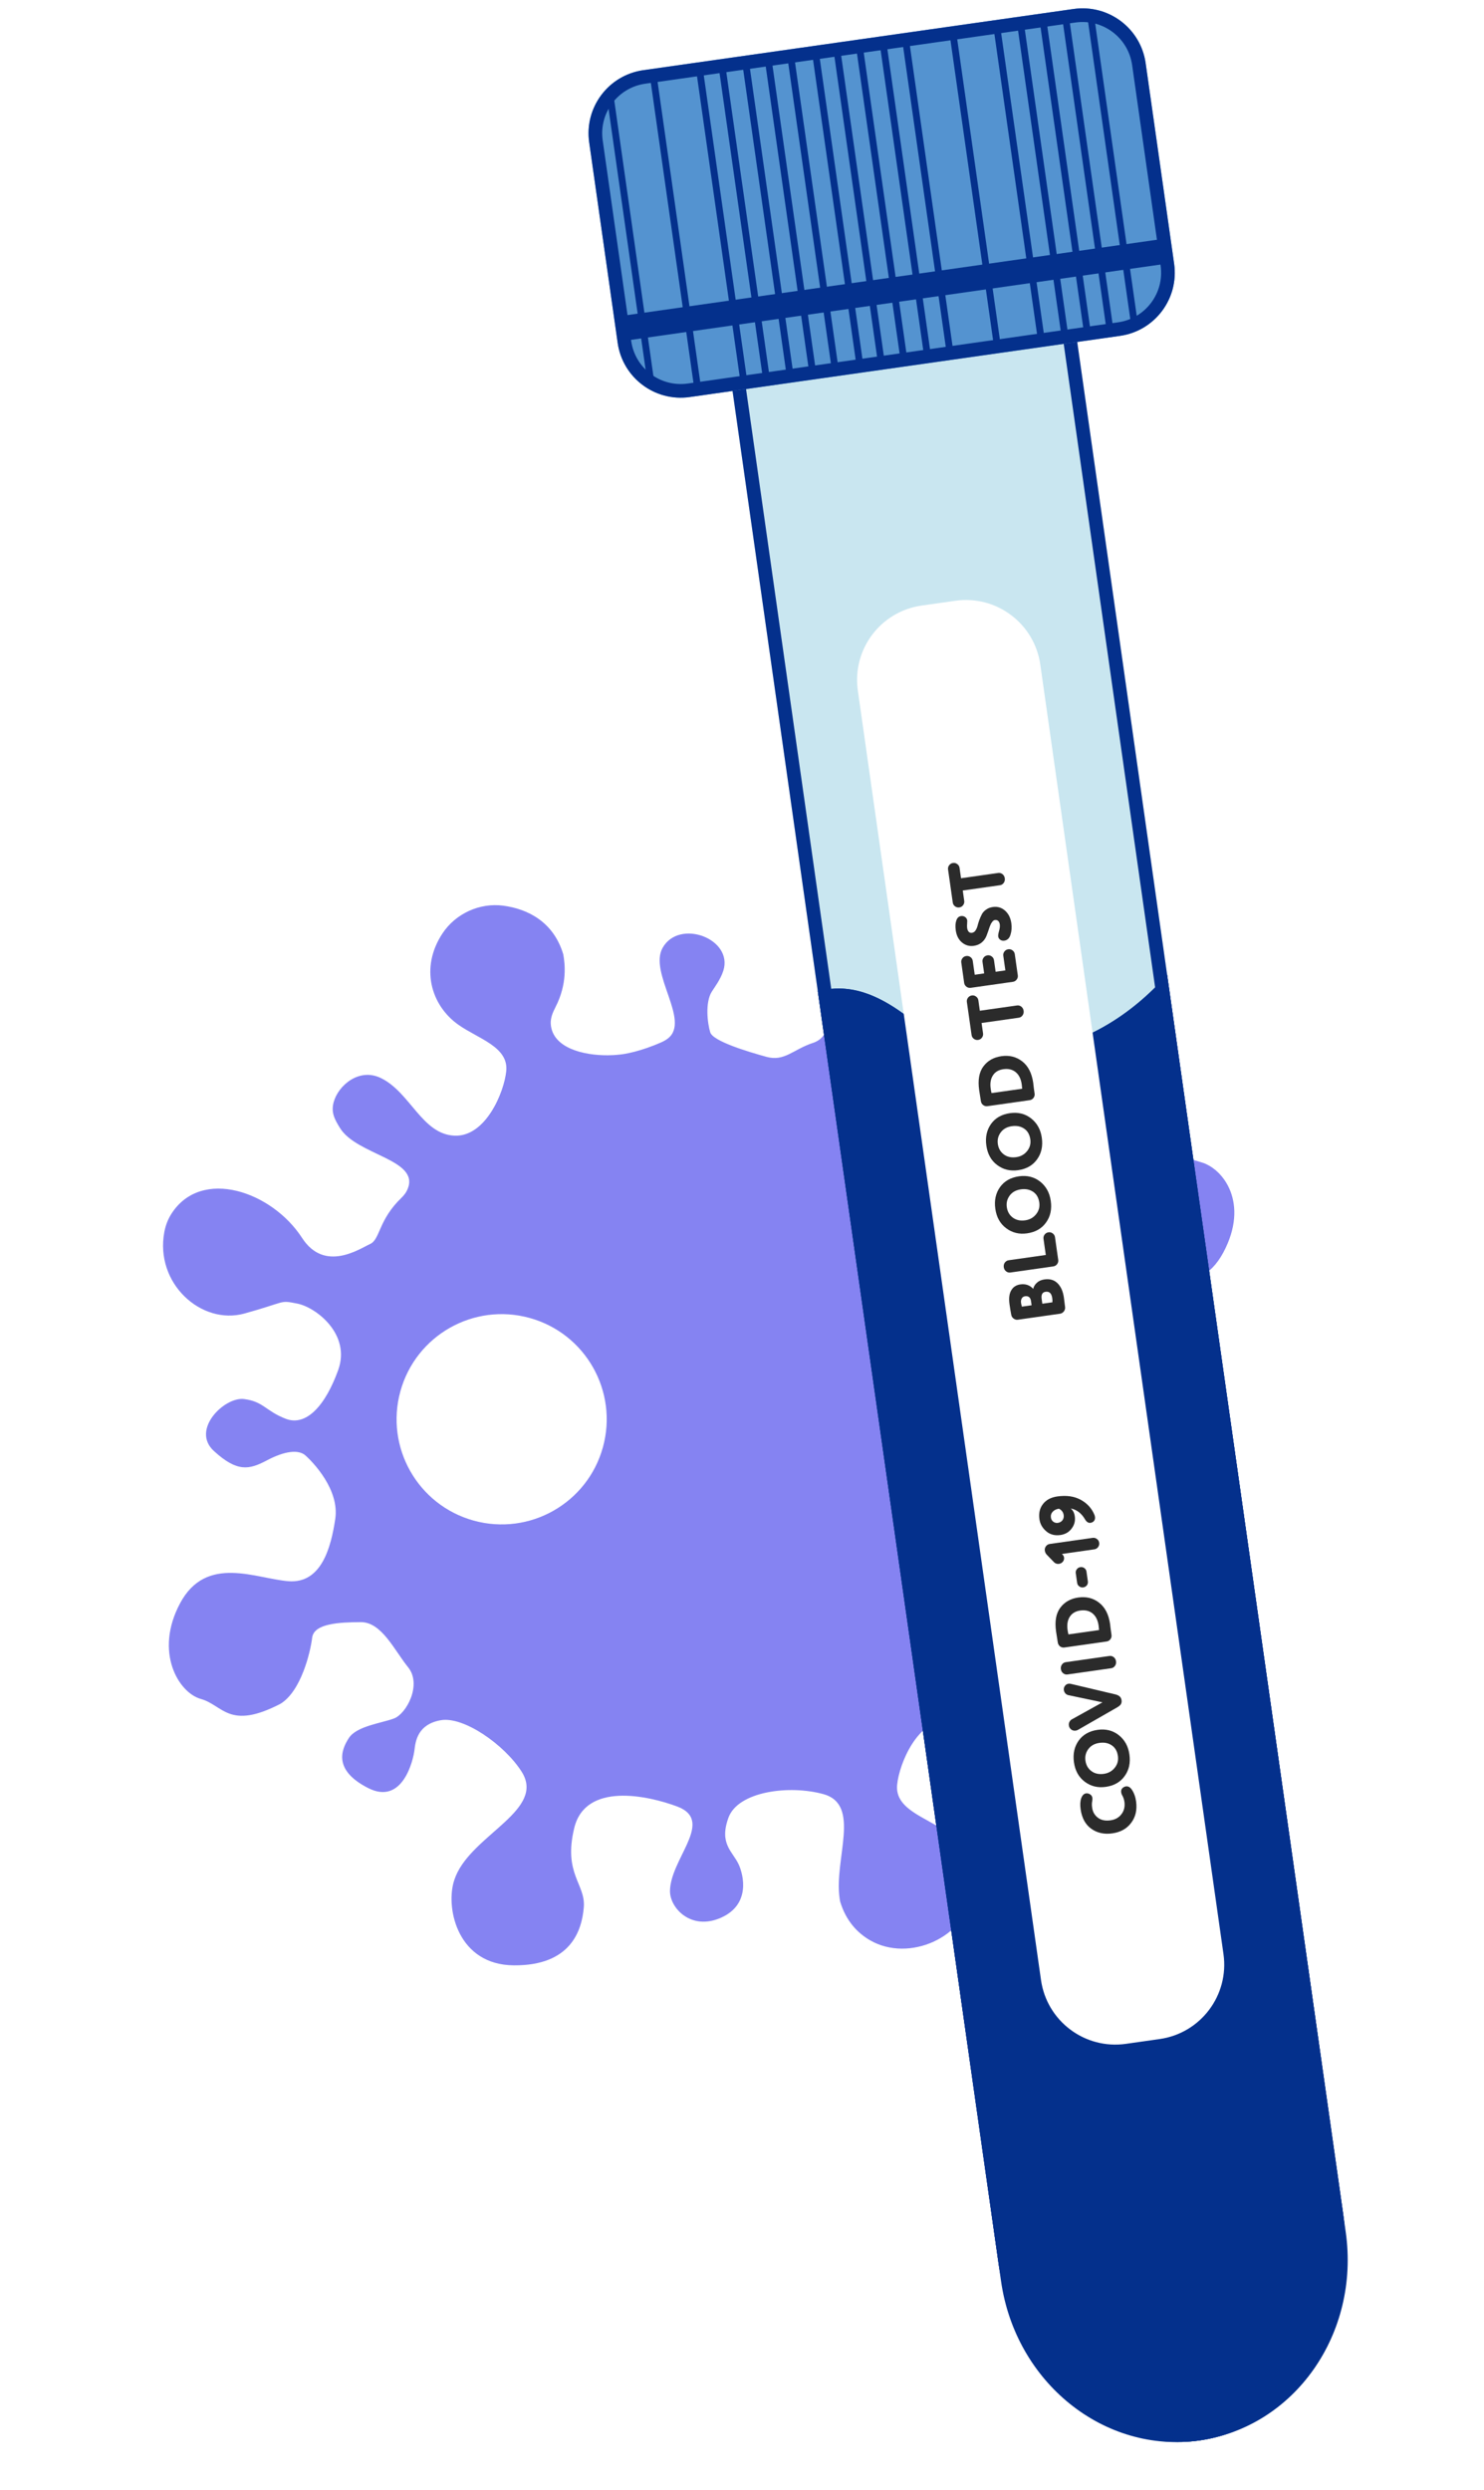 <?xml version="1.0" encoding="UTF-8"?> <svg xmlns="http://www.w3.org/2000/svg" width="133" height="223" viewBox="0 0 133 223" fill="none"> <g filter="url(#filter0_f_229_114)"> <path d="M87.147 169.569C87.478 167.346 86.466 165.245 84.691 163.992C82.909 162.734 80.19 162.021 80.403 159.85C80.588 157.967 82.235 153.954 85.027 154.059C87.939 154.169 88.993 157.914 91.607 159.204L91.655 159.227C93.599 160.163 95.462 158.556 95.87 157.065C96.12 156.15 95.799 155.542 95.299 154.736C93.788 152.303 88.161 151.951 89.235 149.296C89.346 149.023 89.524 148.758 89.785 148.507C91.888 146.487 91.693 144.766 92.613 144.353C93.533 143.941 96.679 141.774 98.705 144.905C101.395 149.061 107.712 151.243 110.398 147.085C110.701 146.617 110.926 146.075 111.044 145.45C111.921 140.824 107.723 137.062 103.869 138.13C100.015 139.198 100.781 139.343 99.124 139.019C97.468 138.694 94.307 136.286 95.465 133.071C96.622 129.857 98.345 127.999 100.165 128.702C101.985 129.406 102.153 130.253 103.906 130.471C105.659 130.689 108.694 127.727 106.604 125.815C104.514 123.903 103.441 124.14 101.868 124.972C100.295 125.804 99.035 125.989 98.389 125.41C97.744 124.832 95.337 122.365 95.728 119.739C96.118 117.113 96.992 113.953 99.891 114.155C102.79 114.356 107.273 116.597 109.636 112.182C111.998 107.767 109.638 104.646 107.642 104.094C105.646 103.542 101.326 101.681 99.031 106.581C96.736 111.482 93.441 110.77 92.382 109.744C91.322 108.717 88.361 105.831 88.806 104.22C89.251 102.609 90.321 101.171 92.017 101.107C93.714 101.042 95.369 98.699 94.601 96.62C93.834 94.54 90.238 93.945 89.485 95.938C88.733 97.931 88.582 99.69 87.202 100.308C85.822 100.927 84.352 101.387 82.284 99.882C80.216 98.376 78.012 96.633 78.287 94.909C78.563 93.184 78.987 91.167 81.632 90.098C84.278 89.029 86.542 82.786 82.03 80.405C77.519 78.023 73.805 79.797 73.259 83.714C72.712 87.631 73.625 88.217 73.974 89.381C74.324 90.544 74.632 92.83 72.861 93.407C71.09 93.985 70.31 95.103 68.688 94.654C67.067 94.206 63.903 93.264 63.654 92.462C63.406 91.66 63.183 89.797 63.786 88.83C64.033 88.433 64.565 87.744 64.82 86.963C65.76 84.084 60.881 82.25 59.389 84.886C58.11 87.145 61.914 91.425 59.858 93.01C59.702 93.13 59.523 93.238 59.318 93.33C57.478 94.155 55.971 94.427 55.447 94.46C55.196 94.49 54.854 94.513 54.466 94.515C52.307 94.529 49.513 93.873 49.36 91.719C49.322 91.178 49.545 90.668 49.792 90.186C50.859 88.105 50.63 86.308 50.48 85.468C49.597 82.528 47.25 81.4 45.108 81.117C42.987 80.836 40.84 81.82 39.663 83.592C37.625 86.66 38.616 90.041 41.084 91.783C42.866 93.041 45.585 93.755 45.372 95.925C45.187 97.808 43.54 101.821 40.749 101.716C37.837 101.606 36.782 97.861 34.169 96.572L34.12 96.548C32.177 95.613 30.313 97.22 29.905 98.711C29.655 99.626 29.976 100.234 30.477 101.039C31.988 103.472 37.614 103.825 36.54 106.48C36.43 106.752 36.252 107.018 35.99 107.269C33.887 109.288 34.083 111.01 33.163 111.422C32.243 111.835 29.097 114.002 27.07 110.871C24.38 106.715 18.063 104.532 15.377 108.691C15.075 109.159 14.85 109.701 14.731 110.326C13.855 114.952 18.052 118.714 21.906 117.645C25.761 116.577 24.995 116.432 26.651 116.757C28.307 117.082 31.468 119.49 30.311 122.704C29.153 125.919 27.431 127.776 25.611 127.073C23.791 126.37 23.622 125.523 21.869 125.305C20.117 125.087 17.082 128.049 19.172 129.96C21.262 131.872 22.334 131.635 23.907 130.803C25.481 129.971 26.741 129.786 27.386 130.365C28.032 130.944 30.439 133.41 30.048 136.036C29.657 138.663 28.784 141.822 25.885 141.621C22.986 141.419 18.502 139.179 16.14 143.594C13.801 147.965 16.003 151.612 18 152.165C19.996 152.717 20.508 154.992 25.13 152.603C26.986 151.478 27.821 147.974 27.976 146.684C28.132 145.393 30.441 145.298 32.325 145.285C34.208 145.273 35.327 147.783 36.578 149.329C37.829 150.876 36.434 153.491 35.31 153.914C34.186 154.336 31.967 154.59 31.267 155.663C30.567 156.737 29.866 158.544 32.984 160.14C36.101 161.735 37.045 157.595 37.143 156.755C37.241 155.915 37.448 154.438 39.497 154.071C41.545 153.704 45.206 156.251 46.75 158.679C48.931 162.106 42.398 164.276 40.846 168.03C40.765 168.228 40.699 168.418 40.65 168.595C39.965 171.074 41.09 175.987 46.049 176.024C51.163 176.063 52.148 172.909 52.322 170.823C52.496 168.737 50.461 167.841 51.467 163.718C52.473 159.594 58.048 160.803 60.724 161.81C60.935 161.889 61.119 161.98 61.28 162.082C63.578 163.528 60.082 166.644 60.046 169.358C60.027 170.887 61.94 172.95 64.621 171.757C67.301 170.564 66.625 167.91 66.207 166.994C65.671 165.821 64.428 165.168 65.284 162.804C66.139 160.44 70.736 159.844 73.792 160.689C77.218 161.637 74.728 166.511 75.249 170.028C75.264 170.13 75.28 170.224 75.295 170.308C75.81 172.021 76.822 173.119 78.001 173.793C81.476 175.78 86.559 173.528 87.147 169.569Z" fill="#8583F2"></path> <circle cx="44.959" cy="127.116" r="9.415" transform="rotate(-164.54 44.959 127.116)" fill="white"></circle> </g> <path d="M64.905 29.767L95.797 25.376L119.06 189.023C120.272 197.554 114.34 205.452 105.809 206.665C97.278 207.877 89.38 201.945 88.168 193.414L64.905 29.767Z" fill="#C9E6F0"></path> <path fill-rule="evenodd" clip-rule="evenodd" d="M94.769 26.84L66.3 30.887L90.926 204.127C92.118 212.512 99.457 218.403 107.319 217.285C115.18 216.168 120.587 208.465 119.395 200.08L94.769 26.84ZM64.905 29.767L89.715 204.299C91.008 213.397 98.972 219.79 107.502 218.577C116.033 217.365 121.9 209.006 120.607 199.908L95.797 25.376L64.905 29.767Z" fill="#04308C"></path> <path d="M52.804 12.743C52.36 9.62 54.531 6.73 57.653 6.286L96.218 0.804C99.34 0.36 102.231 2.531 102.675 5.654L105.229 23.623C105.673 26.746 103.502 29.637 100.38 30.081L61.815 35.562C58.693 36.006 55.802 33.835 55.358 30.713L52.804 12.743Z" fill="#5493D0"></path> <path fill-rule="evenodd" clip-rule="evenodd" d="M96.39 2.015L57.826 7.497C55.372 7.846 53.666 10.117 54.015 12.571L56.569 30.541C56.918 32.994 59.19 34.7 61.643 34.351L100.207 28.869C102.661 28.52 104.367 26.249 104.018 23.796L101.464 5.826C101.115 3.373 98.844 1.667 96.39 2.015ZM57.653 6.286C54.531 6.73 52.36 9.62 52.804 12.743L55.358 30.713C55.802 33.835 58.693 36.006 61.815 35.562L100.38 30.081C103.502 29.637 105.673 26.746 105.229 23.623L102.675 5.654C102.231 2.531 99.34 0.36 96.218 0.804L57.653 6.286Z" fill="#04308C"></path> <path d="M73.288 88.735L89.479 202.639C90.903 212.654 98.972 219.79 107.503 218.578C116.033 217.365 121.795 208.263 120.371 198.247L104.601 87.307C96.072 96.863 85.572 94.728 82.745 92.228C77.831 87.883 75.099 88.438 73.288 88.735Z" fill="#04308C"></path> <path fill-rule="evenodd" clip-rule="evenodd" d="M74.702 89.991L90.69 202.467C92.002 211.696 99.439 218.273 107.3 217.155C115.162 216.038 120.471 207.65 119.159 198.42L103.763 90.109C99.747 93.847 95.436 95.394 91.679 95.718C89.537 95.902 87.57 95.689 85.932 95.254C84.32 94.826 82.939 94.159 82.031 93.356C79.689 91.285 77.952 90.455 76.656 90.143C75.909 89.963 75.277 89.945 74.702 89.991ZM73.288 88.735L89.479 202.639C90.903 212.654 98.972 219.79 107.503 218.578C116.033 217.365 121.795 208.263 120.371 198.247L104.601 87.307C104.246 87.705 103.887 88.083 103.526 88.441C95.211 96.685 85.454 94.624 82.745 92.228C78.817 88.755 76.283 88.412 74.5 88.567C74.476 88.569 74.453 88.571 74.43 88.573C74.053 88.609 73.71 88.665 73.395 88.718C73.359 88.724 73.323 88.73 73.288 88.735Z" fill="#04308C"></path> <path d="M76.88 61.847C76.357 58.167 78.916 54.76 82.596 54.237L85.624 53.807C89.304 53.284 92.711 55.843 93.234 59.523L109.651 175.014C110.174 178.694 107.615 182.101 103.936 182.624L100.907 183.055C97.227 183.578 93.82 181.019 93.297 177.339L76.88 61.847Z" fill="white"></path> <path d="M97.903 161.039C97.912 161.108 97.907 161.2 97.886 161.315C97.85 161.488 97.847 161.682 97.878 161.897C97.932 162.282 98.106 162.584 98.399 162.804C98.691 163.024 99.067 163.101 99.524 163.036C99.95 162.976 100.279 162.791 100.51 162.483C100.746 162.174 100.834 161.804 100.773 161.374C100.746 161.186 100.688 161.008 100.599 160.838C100.538 160.74 100.5 160.635 100.484 160.525C100.458 160.342 100.519 160.198 100.668 160.093C100.744 160.04 100.821 160.008 100.899 159.997C101.101 159.969 101.274 160.058 101.421 160.266C101.625 160.555 101.757 160.909 101.817 161.33C101.924 162.081 101.781 162.72 101.389 163.247C101.003 163.778 100.436 164.097 99.69 164.203C98.967 164.306 98.341 164.171 97.812 163.798C97.282 163.425 96.961 162.84 96.848 162.044C96.791 161.646 96.81 161.316 96.903 161.055C97.002 160.794 97.142 160.65 97.326 160.624C97.412 160.612 97.503 160.622 97.596 160.656C97.775 160.729 97.877 160.856 97.903 161.039Z" fill="#2B2B2B"></path> <path d="M101.22 157.133C101.327 157.884 101.187 158.527 100.801 159.062C100.417 159.607 99.849 159.933 99.098 160.04C98.389 160.141 97.763 159.987 97.219 159.579C96.68 159.174 96.358 158.595 96.25 157.839C96.144 157.093 96.284 156.448 96.668 155.903C97.054 155.363 97.622 155.039 98.372 154.932C99.096 154.83 99.725 154.985 100.26 155.4C100.796 155.823 101.116 156.401 101.22 157.133ZM97.28 157.693C97.337 158.096 97.517 158.409 97.82 158.632C98.122 158.855 98.493 158.935 98.933 158.873C99.34 158.815 99.666 158.631 99.912 158.321C100.153 158.015 100.246 157.668 100.191 157.279C100.128 156.84 99.942 156.519 99.633 156.315C99.329 156.111 98.964 156.039 98.538 156.1C98.103 156.161 97.772 156.344 97.544 156.647C97.313 156.955 97.225 157.304 97.28 157.693Z" fill="#2B2B2B"></path> <path d="M96.407 155.002C96.256 155.024 96.123 154.991 96.008 154.905C95.888 154.814 95.817 154.694 95.796 154.543C95.779 154.428 95.797 154.321 95.848 154.22C95.898 154.115 95.974 154.037 96.074 153.985L98.807 152.469L95.767 151.829C95.657 151.808 95.563 151.756 95.486 151.673C95.408 151.586 95.361 151.486 95.345 151.371C95.325 151.234 95.357 151.11 95.439 151.001C95.521 150.886 95.631 150.819 95.768 150.8C95.809 150.794 95.87 150.797 95.951 150.809L99.966 151.758C100.295 151.837 100.478 152.007 100.515 152.268C100.535 152.41 100.517 152.529 100.461 152.626C100.404 152.723 100.292 152.82 100.124 152.919L96.601 154.939C96.536 154.972 96.471 154.993 96.407 155.002Z" fill="#2B2B2B"></path> <path d="M99.584 149.415L95.671 149.971C95.529 149.991 95.4 149.956 95.285 149.865C95.169 149.774 95.1 149.65 95.078 149.495C95.056 149.339 95.088 149.202 95.174 149.082C95.259 148.963 95.373 148.893 95.515 148.872L99.428 148.316C99.57 148.296 99.698 148.331 99.814 148.422C99.93 148.513 99.999 148.637 100.021 148.792C100.043 148.948 100.011 149.085 99.925 149.205C99.84 149.325 99.726 149.394 99.584 149.415Z" fill="#2B2B2B"></path> <path d="M99.174 147.019L95.398 147.556C95.256 147.576 95.128 147.545 95.013 147.464C94.898 147.377 94.828 147.261 94.803 147.115C94.7 146.458 94.648 146.124 94.647 146.115C94.518 145.209 94.646 144.5 95.031 143.987C95.411 143.48 95.95 143.177 96.645 143.078C97.355 142.978 97.974 143.132 98.504 143.543C99.039 143.957 99.369 144.603 99.494 145.482C99.498 145.505 99.502 145.555 99.509 145.634C99.52 145.712 99.534 145.826 99.551 145.978C99.572 146.129 99.594 146.28 99.615 146.431C99.635 146.573 99.602 146.702 99.516 146.817C99.43 146.932 99.315 146.999 99.174 147.019ZM95.757 146.384L98.502 145.994C98.493 145.865 98.479 145.731 98.46 145.594C98.391 145.109 98.211 144.747 97.92 144.508C97.629 144.269 97.26 144.182 96.811 144.245C96.386 144.306 96.074 144.493 95.875 144.806C95.677 145.119 95.611 145.511 95.678 145.982C95.704 146.161 95.73 146.295 95.757 146.384Z" fill="#2B2B2B"></path> <path d="M96.536 141.767L96.413 140.902C96.394 140.77 96.426 140.651 96.509 140.546C96.588 140.441 96.694 140.379 96.826 140.36C96.959 140.342 97.08 140.371 97.189 140.449C97.293 140.527 97.355 140.633 97.374 140.766L97.497 141.631C97.516 141.763 97.486 141.882 97.408 141.987C97.325 142.092 97.217 142.154 97.084 142.173C96.951 142.192 96.832 142.162 96.728 142.083C96.619 142.005 96.555 141.9 96.536 141.767Z" fill="#2B2B2B"></path> <path d="M98.07 138.767L95.174 139.179L95.239 139.247C95.333 139.345 95.375 139.463 95.366 139.6C95.353 139.737 95.295 139.85 95.191 139.94C95.082 140.03 94.957 140.073 94.817 140.07C94.671 140.063 94.552 140.01 94.458 139.911L93.826 139.258C93.723 139.156 93.66 139.03 93.639 138.879C93.619 138.737 93.652 138.608 93.738 138.493C93.824 138.374 93.938 138.304 94.08 138.284L97.924 137.737C98.066 137.717 98.194 137.75 98.309 137.837C98.424 137.923 98.492 138.037 98.512 138.179C98.532 138.321 98.499 138.449 98.413 138.564C98.326 138.679 98.212 138.747 98.07 138.767Z" fill="#2B2B2B"></path> <path d="M96.327 135.815C96.384 136.213 96.29 136.574 96.047 136.898C95.804 137.227 95.468 137.421 95.037 137.483C94.534 137.554 94.109 137.442 93.764 137.145C93.418 136.849 93.215 136.488 93.155 136.062C93.079 135.527 93.187 135.073 93.479 134.7C93.768 134.332 94.194 134.108 94.756 134.028C95.571 133.912 96.267 134.009 96.843 134.319C97.419 134.63 97.83 135.073 98.076 135.65C98.139 135.8 98.156 135.937 98.127 136.063C98.094 136.189 98.018 136.281 97.901 136.34C97.634 136.467 97.414 136.379 97.24 136.077C96.924 135.533 96.498 135.209 95.96 135.103C96.16 135.266 96.283 135.503 96.327 135.815ZM94.185 135.923C94.208 136.083 94.282 136.208 94.407 136.298C94.526 136.383 94.659 136.416 94.806 136.395C94.98 136.37 95.118 136.292 95.221 136.161C95.319 136.03 95.355 135.873 95.329 135.69C95.293 135.439 95.152 135.251 94.906 135.127C94.668 135.161 94.482 135.25 94.349 135.395C94.21 135.541 94.156 135.717 94.185 135.923Z" fill="#2B2B2B"></path> <path d="M90.476 116.821C90.4 116.29 90.451 115.874 90.627 115.574C90.799 115.269 91.07 115.091 91.441 115.038C91.912 114.971 92.297 115.103 92.597 115.434C92.65 115.216 92.764 115.032 92.938 114.881C93.108 114.726 93.33 114.629 93.604 114.59C94.089 114.521 94.481 114.636 94.781 114.934C95.08 115.233 95.269 115.656 95.347 116.205C95.357 116.279 95.394 116.568 95.456 117.072C95.471 117.21 95.433 117.339 95.343 117.46C95.247 117.576 95.133 117.644 95.001 117.662L91.232 118.198C91.09 118.218 90.961 118.185 90.846 118.099C90.727 118.013 90.655 117.9 90.63 117.758C90.575 117.467 90.523 117.155 90.476 116.821ZM93.356 116.341L93.416 116.767L94.316 116.639C94.329 116.535 94.325 116.409 94.304 116.263C94.244 115.837 94.044 115.648 93.706 115.696C93.417 115.737 93.301 115.952 93.356 116.341ZM91.584 117.028L92.455 116.904L92.404 116.54C92.356 116.201 92.176 116.054 91.865 116.098C91.732 116.117 91.634 116.182 91.57 116.294C91.507 116.406 91.486 116.537 91.507 116.688C91.519 116.771 91.544 116.884 91.584 117.028Z" fill="#2B2B2B"></path> <path d="M90.398 112.874L93.727 112.4L93.522 110.959C93.502 110.817 93.535 110.688 93.622 110.573C93.708 110.458 93.822 110.391 93.964 110.371C94.106 110.35 94.234 110.384 94.349 110.47C94.464 110.556 94.532 110.67 94.552 110.812L94.84 112.837C94.86 112.979 94.827 113.108 94.741 113.223C94.654 113.338 94.54 113.405 94.398 113.425L90.554 113.972C90.412 113.992 90.283 113.957 90.168 113.866C90.052 113.775 89.983 113.652 89.961 113.496C89.939 113.34 89.971 113.203 90.056 113.083C90.142 112.964 90.256 112.894 90.398 112.874Z" fill="#2B2B2B"></path> <path d="M94.173 107.557C94.28 108.307 94.14 108.951 93.754 109.486C93.369 110.031 92.802 110.357 92.051 110.464C91.342 110.565 90.715 110.411 90.172 110.003C89.633 109.598 89.31 109.019 89.203 108.263C89.097 107.517 89.236 106.872 89.621 106.327C90.007 105.787 90.575 105.463 91.325 105.356C92.048 105.254 92.677 105.409 93.213 105.823C93.749 106.247 94.069 106.825 94.173 107.557ZM90.233 108.117C90.29 108.52 90.47 108.833 90.772 109.056C91.075 109.279 91.446 109.359 91.885 109.297C92.293 109.239 92.619 109.055 92.864 108.744C93.106 108.439 93.199 108.092 93.144 107.703C93.081 107.264 92.895 106.942 92.586 106.739C92.282 106.535 91.917 106.463 91.491 106.523C91.056 106.585 90.725 106.768 90.497 107.071C90.266 107.379 90.177 107.728 90.233 108.117Z" fill="#2B2B2B"></path> <path d="M93.369 101.899C93.476 102.649 93.336 103.292 92.95 103.828C92.565 104.373 91.998 104.699 91.247 104.806C90.537 104.907 89.911 104.753 89.367 104.344C88.829 103.94 88.506 103.36 88.399 102.605C88.293 101.859 88.432 101.214 88.817 100.669C89.202 100.128 89.77 99.805 90.521 99.698C91.244 99.595 91.873 99.751 92.408 100.165C92.945 100.589 93.265 101.166 93.369 101.899ZM89.428 102.459C89.486 102.862 89.666 103.174 89.968 103.398C90.271 103.621 90.642 103.701 91.081 103.639C91.488 103.581 91.815 103.397 92.06 103.086C92.302 102.781 92.394 102.434 92.339 102.045C92.277 101.606 92.091 101.284 91.782 101.081C91.478 100.877 91.112 100.805 90.687 100.865C90.252 100.927 89.921 101.11 89.693 101.413C89.461 101.721 89.373 102.07 89.428 102.459Z" fill="#2B2B2B"></path> <path d="M92.282 98.536L88.506 99.073C88.364 99.093 88.236 99.062 88.122 98.98C88.007 98.894 87.936 98.778 87.911 98.632C87.808 97.974 87.756 97.641 87.755 97.632C87.626 96.725 87.754 96.016 88.139 95.504C88.52 94.997 89.058 94.694 89.754 94.595C90.463 94.494 91.082 94.649 91.612 95.059C92.147 95.473 92.478 96.12 92.602 96.999C92.606 97.021 92.611 97.072 92.617 97.151C92.628 97.228 92.642 97.343 92.659 97.495C92.68 97.646 92.702 97.797 92.723 97.948C92.743 98.09 92.71 98.218 92.624 98.333C92.538 98.448 92.424 98.516 92.282 98.536ZM88.865 97.901L91.611 97.511C91.602 97.381 91.587 97.248 91.568 97.111C91.499 96.626 91.319 96.263 91.028 96.025C90.737 95.786 90.368 95.698 89.919 95.762C89.494 95.823 89.182 96.009 88.984 96.322C88.785 96.635 88.719 97.028 88.787 97.499C88.812 97.677 88.838 97.811 88.865 97.901Z" fill="#2B2B2B"></path> <path d="M87.685 89.599L87.816 90.526L91.146 90.053C91.288 90.032 91.416 90.068 91.532 90.159C91.648 90.25 91.717 90.373 91.739 90.529C91.761 90.684 91.729 90.822 91.643 90.941C91.558 91.061 91.444 91.131 91.302 91.151L87.972 91.624L88.104 92.551C88.124 92.693 88.091 92.821 88.005 92.936C87.918 93.051 87.804 93.119 87.662 93.139C87.521 93.159 87.392 93.126 87.277 93.04C87.162 92.953 87.095 92.839 87.075 92.697L86.655 89.746C86.635 89.604 86.668 89.475 86.754 89.36C86.841 89.245 86.955 89.178 87.097 89.157C87.238 89.137 87.367 89.17 87.482 89.257C87.597 89.343 87.664 89.457 87.685 89.599Z" fill="#2B2B2B"></path> <path d="M89.232 87.036L90.104 86.912L89.919 85.607C89.898 85.466 89.931 85.337 90.018 85.222C90.104 85.107 90.218 85.04 90.36 85.019C90.502 84.999 90.631 85.032 90.746 85.119C90.861 85.205 90.928 85.319 90.948 85.461L91.217 87.349C91.237 87.491 91.204 87.619 91.117 87.734C91.031 87.849 90.917 87.917 90.775 87.937L86.999 88.474C86.857 88.494 86.729 88.461 86.614 88.374C86.499 88.288 86.431 88.174 86.411 88.032L86.153 86.213C86.132 86.071 86.166 85.942 86.252 85.827C86.338 85.712 86.453 85.645 86.594 85.625C86.736 85.605 86.865 85.638 86.98 85.724C87.095 85.81 87.162 85.924 87.182 86.066L87.358 87.302L88.202 87.182L88.056 86.152C88.036 86.01 88.069 85.882 88.155 85.767C88.242 85.652 88.356 85.584 88.498 85.564C88.64 85.544 88.768 85.577 88.883 85.663C88.998 85.75 89.066 85.864 89.086 86.006L89.232 87.036Z" fill="#2B2B2B"></path> <path d="M88.989 81.235C89.396 81.177 89.757 81.284 90.071 81.557C90.381 81.831 90.57 82.205 90.637 82.681C90.689 83.047 90.665 83.389 90.566 83.707C90.472 84.029 90.287 84.209 90.013 84.248C89.875 84.267 89.755 84.243 89.652 84.173C89.544 84.105 89.481 84.004 89.462 83.871C89.448 83.775 89.474 83.61 89.538 83.377C89.604 83.148 89.626 82.956 89.604 82.8C89.584 82.658 89.536 82.553 89.461 82.484C89.38 82.412 89.283 82.384 89.168 82.4C89.077 82.413 88.994 82.471 88.92 82.575C88.841 82.675 88.782 82.782 88.742 82.895C88.696 83.004 88.642 83.161 88.578 83.366C88.508 83.568 88.451 83.723 88.406 83.832C88.317 84.059 88.174 84.255 87.978 84.418C87.781 84.577 87.545 84.676 87.27 84.715C86.886 84.769 86.538 84.672 86.227 84.422C85.916 84.167 85.726 83.802 85.658 83.326C85.608 82.969 85.624 82.675 85.708 82.444C85.787 82.208 85.927 82.076 86.128 82.048C86.265 82.028 86.388 82.057 86.498 82.135C86.606 82.209 86.67 82.314 86.689 82.451C86.691 82.46 86.687 82.549 86.678 82.719C86.665 82.884 86.665 83.017 86.679 83.118C86.701 83.269 86.75 83.383 86.826 83.461C86.902 83.534 86.995 83.563 87.105 83.548C87.228 83.53 87.331 83.466 87.414 83.357C87.495 83.242 87.558 83.107 87.601 82.952C87.639 82.792 87.692 82.619 87.758 82.432C87.825 82.245 87.901 82.071 87.985 81.91C88.064 81.744 88.191 81.6 88.365 81.478C88.534 81.351 88.742 81.27 88.989 81.235Z" fill="#2B2B2B"></path> <path d="M85.998 77.733L86.13 78.66L89.459 78.186C89.601 78.166 89.73 78.202 89.845 78.293C89.961 78.384 90.03 78.507 90.052 78.662C90.074 78.818 90.042 78.956 89.957 79.075C89.871 79.195 89.757 79.265 89.615 79.285L86.286 79.758L86.417 80.685C86.438 80.827 86.404 80.955 86.318 81.07C86.232 81.185 86.118 81.253 85.976 81.273C85.834 81.293 85.706 81.26 85.591 81.174C85.475 81.087 85.408 80.973 85.388 80.831L84.968 77.879C84.948 77.737 84.981 77.609 85.067 77.494C85.154 77.379 85.268 77.311 85.41 77.291C85.552 77.271 85.68 77.304 85.795 77.391C85.91 77.477 85.978 77.591 85.998 77.733Z" fill="#2B2B2B"></path> <path fill-rule="evenodd" clip-rule="evenodd" d="M104.307 23.652L55.95 30.526L55.634 28.305L103.991 21.431L104.307 23.652Z" fill="#04308C"></path> <path fill-rule="evenodd" clip-rule="evenodd" d="M58.052 34.45L54.335 8.302L54.941 8.216L58.657 34.364L58.052 34.45Z" fill="#04308C"></path> <path fill-rule="evenodd" clip-rule="evenodd" d="M70.484 33.507L66.581 6.047L67.187 5.961L71.09 33.42L70.484 33.507Z" fill="#04308C"></path> <path fill-rule="evenodd" clip-rule="evenodd" d="M76.743 32.617L72.84 5.157L73.446 5.071L77.349 32.531L76.743 32.617Z" fill="#04308C"></path> <path fill-rule="evenodd" clip-rule="evenodd" d="M82.8 31.755L78.897 4.296L79.502 4.21L83.406 31.669L82.8 31.755Z" fill="#04308C"></path> <path fill-rule="evenodd" clip-rule="evenodd" d="M89.06 30.866L85.156 3.406L85.762 3.32L89.665 30.78L89.06 30.866Z" fill="#04308C"></path> <path fill-rule="evenodd" clip-rule="evenodd" d="M95.117 30.005L91.214 2.545L91.82 2.459L95.723 29.919L95.117 30.005Z" fill="#04308C"></path> <path fill-rule="evenodd" clip-rule="evenodd" d="M101.375 29.115L97.472 1.655L98.077 1.569L101.981 29.029L101.375 29.115Z" fill="#04308C"></path> <path fill-rule="evenodd" clip-rule="evenodd" d="M66.345 34.094L62.441 6.635L63.047 6.549L66.951 34.008L66.345 34.094Z" fill="#04308C"></path> <path fill-rule="evenodd" clip-rule="evenodd" d="M72.503 33.219L68.6 5.76L69.205 5.674L73.109 33.133L72.503 33.219Z" fill="#04308C"></path> <path fill-rule="evenodd" clip-rule="evenodd" d="M78.66 32.344L74.757 4.884L75.363 4.798L79.266 32.258L78.66 32.344Z" fill="#04308C"></path> <path fill-rule="evenodd" clip-rule="evenodd" d="M84.819 31.468L80.916 4.009L81.522 3.923L85.425 31.382L84.819 31.468Z" fill="#04308C"></path> <path fill-rule="evenodd" clip-rule="evenodd" d="M97.135 29.718L93.231 2.258L93.837 2.172L97.74 29.631L97.135 29.718Z" fill="#04308C"></path> <path fill-rule="evenodd" clip-rule="evenodd" d="M62.206 34.683L58.303 7.223L58.908 7.137L62.812 34.597L62.206 34.683Z" fill="#04308C"></path> <path fill-rule="evenodd" clip-rule="evenodd" d="M68.363 33.808L64.46 6.348L65.066 6.262L68.969 33.722L68.363 33.808Z" fill="#04308C"></path> <path fill-rule="evenodd" clip-rule="evenodd" d="M74.522 32.932L70.618 5.473L71.224 5.387L75.127 32.846L74.522 32.932Z" fill="#04308C"></path> <path fill-rule="evenodd" clip-rule="evenodd" d="M80.68 32.057L76.776 4.597L77.382 4.511L81.285 31.971L80.68 32.057Z" fill="#04308C"></path> <path fill-rule="evenodd" clip-rule="evenodd" d="M92.996 30.306L89.093 2.846L89.698 2.76L93.602 30.22L92.996 30.306Z" fill="#04308C"></path> <path fill-rule="evenodd" clip-rule="evenodd" d="M99.154 29.431L95.251 1.971L95.857 1.885L99.76 29.345L99.154 29.431Z" fill="#04308C"></path> <defs> <filter id="filter0_f_229_114" x="5.614" y="70.328" width="114.547" height="114.696" filterUnits="userSpaceOnUse" color-interpolation-filters="sRGB"> <feFlood flood-opacity="0" result="BackgroundImageFix"></feFlood> <feBlend mode="normal" in="SourceGraphic" in2="BackgroundImageFix" result="shape"></feBlend> <feGaussianBlur stdDeviation="4.5" result="effect1_foregroundBlur_229_114"></feGaussianBlur> </filter> </defs> </svg> 